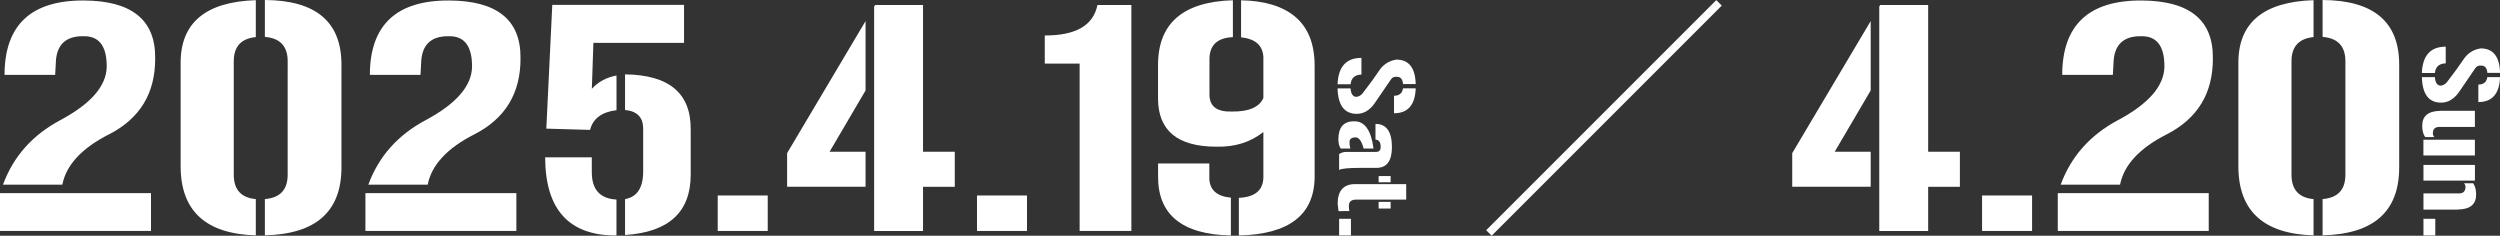 <?xml version="1.0" encoding="UTF-8"?>
<svg id="_レイヤー_2" data-name="レイヤー 2" xmlns="http://www.w3.org/2000/svg" viewBox="0 0 562.44 53.03">
  <rect x="0" y="0" width="562.44" height="53.03" fill="#333333" stroke="none"/>
  <defs>
    <style>
      .cls-1 {
        fill: #fff;
        stroke-width: 0px;
      }
    </style>
  </defs>
  <g id="_レイヤー_1-2" data-name="レイヤー 1">
    <rect class="cls-1" x="359.98" y="-10.08" width="1.74" height="73.21" transform="translate(124.45 -247.39) rotate(45)"/>
    <path class="cls-1" d="M0,43.59l.04-.14h33.93v8.51H0v-8.37ZM24.5,30.23c-6.12,3.12-9.61,6.89-10.48,11.32H.67c2.34-6.35,6.64-11.19,12.9-14.52,6.89-3.68,10.37-7.69,10.44-12.02.02-4.66-1.74-6.95-5.27-6.86-4.06-.05-6.12,2.02-6.19,6.19l-.14,2.5H1.02C1.04,5.64,6.98.06,18.84.11c10.8.05,16.16,4.37,16.07,12.97.05,7.88-3.42,13.59-10.41,17.16Z"/>
    <path class="cls-1" d="M40.64,14.24c-.05-9.09,5.59-13.83,16.91-14.2v8.3c-3.3.33-4.96,2.14-4.96,5.45v25.52c0,3.35,1.65,5.18,4.96,5.48v8.16c-11.23-.33-16.86-5.47-16.91-15.43V14.24ZM64.72,13.78c0-3.38-1.71-5.2-5.13-5.48V0c11.46.07,17.2,4.89,17.23,14.45v23.27c-.02,9.89-5.77,14.96-17.23,15.22v-8.16c3.42-.26,5.13-2.09,5.13-5.48V13.78Z"/>
    <path class="cls-1" d="M82.2,43.59l.04-.14h33.93v8.51h-33.96v-8.37ZM106.7,30.23c-6.12,3.12-9.61,6.89-10.48,11.32h-13.36c2.34-6.35,6.64-11.19,12.9-14.52,6.89-3.68,10.37-7.69,10.44-12.02.02-4.66-1.74-6.95-5.27-6.86-4.06-.05-6.12,2.02-6.19,6.19l-.14,2.5h-11.39c.02-11.2,5.96-16.78,17.82-16.73,10.8.05,16.16,4.37,16.07,12.97.05,7.88-3.42,13.59-10.41,17.16Z"/>
    <path class="cls-1" d="M133.14,35.4v3.34c0,3.91,1.85,5.96,5.55,6.15v8.09h-.18c-10.55-.02-15.83-5.88-15.86-17.58h10.48ZM138.69,24.79c-3.3.4-5.29,1.88-5.94,4.43l-9.84-.28,1.34-27.84h29.64v8.54h-20.39l-.35,10.34c1.43-1.57,3.28-2.57,5.55-2.99v7.8ZM140.62,44.79c2.74-.47,4.1-2.58,4.08-6.33v-9.63c-.05-2.48-1.41-3.84-4.08-4.08v-8.02c9.96.12,14.88,4.28,14.77,12.48v10.09c0,8.41-4.92,12.94-14.77,13.57v-8.09Z"/>
    <path class="cls-1" d="M161.47,51.96v-7.98h11.25v7.98h-11.25Z"/>
    <g>
      <path class="cls-1" d="M177.08,34.45l17.65-29.71v15.61l-8.09,13.78h8.09v7.88h-17.65v-7.56ZM196.66,1.48l.21-.35h10.79v33.01h7.14v7.88h-7.14v9.95h-11V1.48Z"/>
      <path class="cls-1" d="M219.8,51.96v-7.98h11.25v7.98h-11.25Z"/>
      <path class="cls-1" d="M235.05,14.31v-6.33c6.98.02,10.93-2.26,11.85-6.86h7.63v50.84h-11.64V14.31h-7.84Z"/>
      <path class="cls-1" d="M272.07,40.15c.07,2.58,1.69,4.02,4.85,4.32v8.51c-10.99-.23-16.45-4.69-16.38-13.36v-2.85h11.53v3.38ZM284.24,13.32c.05-2.93-1.63-4.57-5.03-4.92V.07c5.23.09,9.26,1.3,12.09,3.62,2.98,2.46,4.46,6.16,4.46,11.11v25.03c-.07,8.51-5.75,12.89-17.05,13.15v-8.47c3.63-.16,5.47-1.7,5.52-4.61v-10.2c-2.91,2.3-6.42,3.4-10.55,3.3-8.74,0-13.12-3.6-13.15-10.79v-7.63c.02-9.35,5.64-14.19,16.84-14.52v8.3c-3.56.14-5.32,1.85-5.27,5.13v7.91c.05,2.58,1.75,3.81,5.1,3.69,3.73.05,6.07-.96,7.03-3.02v-8.75Z"/>
      <g>
        <path class="cls-1" d="M306.29,16.77c-1.48.05-2.3.77-2.44,2.18h-2.93c.16-3.95,1.95-5.93,5.37-5.93v3.75ZM305.24,25.61c-2.78,0-4.22-1.91-4.32-5.73h2.92c.09,1.27.54,1.9,1.36,1.91.61-.09,1.12-.42,1.52-1.01,1.46-1.88,2.73-3.64,3.82-5.27.92-1.17,2.12-1.87,3.61-2.1,2.8,0,4.25,1.83,4.35,5.51h-2.85c-.09-1.06-.52-1.61-1.28-1.63-.64-.1-1.12.09-1.44.57-1.36,2-2.32,3.41-2.88,4.22-.27.41-.49.72-.64.93s-.24.33-.25.36c-1.09,1.49-2.4,2.24-3.91,2.24ZM313.61,21.55c1.2-.02,1.88-.57,2.03-1.68h2.86c-.13,3.74-1.76,5.61-4.88,5.61v-3.94Z"/>
        <path class="cls-1" d="M304.64,27.29c2.37-.05,3.82,1.99,4.37,6.12h-2.23c-.42-1.62-1.01-2.45-1.76-2.51-.97.02-1.44.38-1.41,1.07,0,.59.06,1.07.18,1.44h-2.17c-.34-.51-.52-1.18-.52-2.03,0-2.73,1.17-4.1,3.53-4.09ZM309.5,34.17c.78.03,1.15-.36,1.11-1.18,0-1.01-.39-1.54-1.16-1.58v-3.53c2.45-.02,3.69,1.72,3.7,5.21,0,3.15-1.18,4.71-3.53,4.68h-3.64c-2.6,0-4.17.15-4.71.46v-3.55c.45-.34,1-.5,1.64-.5h6.59Z"/>
        <path class="cls-1" d="M316.36,41.43v3.48h-11.26c-1.09,0-1.64.46-1.64,1.39,0,.32.04.71.11,1.18l-2.43.02c-.03-.16-.06-.39-.09-.67s-.07-.62-.11-1.03c.02-2.92,1.33-4.38,3.94-4.38h11.48ZM312.86,39.61v1.39h-2.7v-1.39h2.7ZM310.16,45.41h2.7v1.51h-2.7v-1.51Z"/>
        <path class="cls-1" d="M301.27,49.23h2.66v3.75h-2.66v-3.75Z"/>
      </g>
    </g>
    <g>
      <path class="cls-1" d="M403.21,34.45l17.65-29.71v15.61l-8.09,13.78h8.09v7.88h-17.65v-7.56ZM422.79,1.48l.21-.35h10.79v33.01h7.14v7.88h-7.14v9.95h-11V1.48Z"/>
      <path class="cls-1" d="M445.92,51.96v-7.98h11.25v7.98h-11.25Z"/>
      <path class="cls-1" d="M462.94,43.59l.04-.14h33.93v8.51h-33.96v-8.37ZM487.44,30.23c-6.12,3.12-9.61,6.89-10.48,11.32h-13.36c2.34-6.35,6.64-11.19,12.9-14.52,6.89-3.68,10.37-7.69,10.44-12.02.02-4.66-1.73-6.95-5.27-6.86-4.05-.05-6.12,2.02-6.19,6.19l-.14,2.5h-11.39c.02-11.2,5.96-16.78,17.82-16.73,10.8.05,16.16,4.37,16.07,12.97.05,7.88-3.42,13.59-10.41,17.16Z"/>
      <path class="cls-1" d="M503.58,14.24c-.05-9.09,5.59-13.83,16.91-14.2v8.3c-3.3.33-4.96,2.14-4.96,5.45v25.52c0,3.35,1.65,5.18,4.96,5.48v8.16c-11.23-.33-16.86-5.47-16.91-15.43V14.24ZM527.66,13.78c0-3.38-1.71-5.2-5.13-5.48V0c11.46.07,17.2,4.89,17.23,14.45v23.27c-.02,9.89-5.77,14.96-17.23,15.22v-8.16c3.42-.26,5.13-2.09,5.13-5.48V13.78Z"/>
      <g>
        <path class="cls-1" d="M550.23,14.25c-1.48.05-2.3.77-2.44,2.18h-2.93c.16-3.95,1.95-5.93,5.37-5.93v3.75ZM549.19,23.09c-2.78,0-4.22-1.91-4.32-5.73h2.92c.09,1.27.54,1.9,1.36,1.91.61-.09,1.12-.42,1.52-1.01,1.46-1.88,2.73-3.64,3.82-5.27.92-1.17,2.12-1.87,3.61-2.1,2.8,0,4.25,1.83,4.35,5.51h-2.85c-.09-1.06-.52-1.61-1.28-1.63-.64-.1-1.12.09-1.44.57-1.36,2-2.32,3.41-2.88,4.22-.27.41-.49.72-.64.93s-.24.33-.25.36c-1.09,1.49-2.4,2.24-3.91,2.24ZM557.56,19.03c1.2-.02,1.88-.57,2.03-1.68h2.86c-.13,3.74-1.76,5.61-4.88,5.61v-3.94Z"/>
        <path class="cls-1" d="M556.79,24.93v3.63h-7.84c-1.07-.06-1.61.42-1.62,1.44,0,.3.11.58.33.84h-2.06c-.45-.67-.66-1.5-.66-2.5-.02-2.22,1.32-3.35,4.01-3.4v-.02h7.84ZM556.79,34.97h-11.58v-3.53h11.58v3.53Z"/>
        <path class="cls-1" d="M545.22,37.1h11.58v3.53h-11.58v-3.53ZM545.22,47.14v-3.63h7.84c1.06.05,1.6-.43,1.62-1.44,0-.3-.11-.58-.33-.84h2.06c.45.67.66,1.5.66,2.5.02,2.22-1.32,3.35-4.01,3.4v.02h-7.84Z"/>
        <path class="cls-1" d="M545.22,49.23h2.66v3.75h-2.66v-3.75Z"/>
      </g>
    </g>
  </g>
</svg>